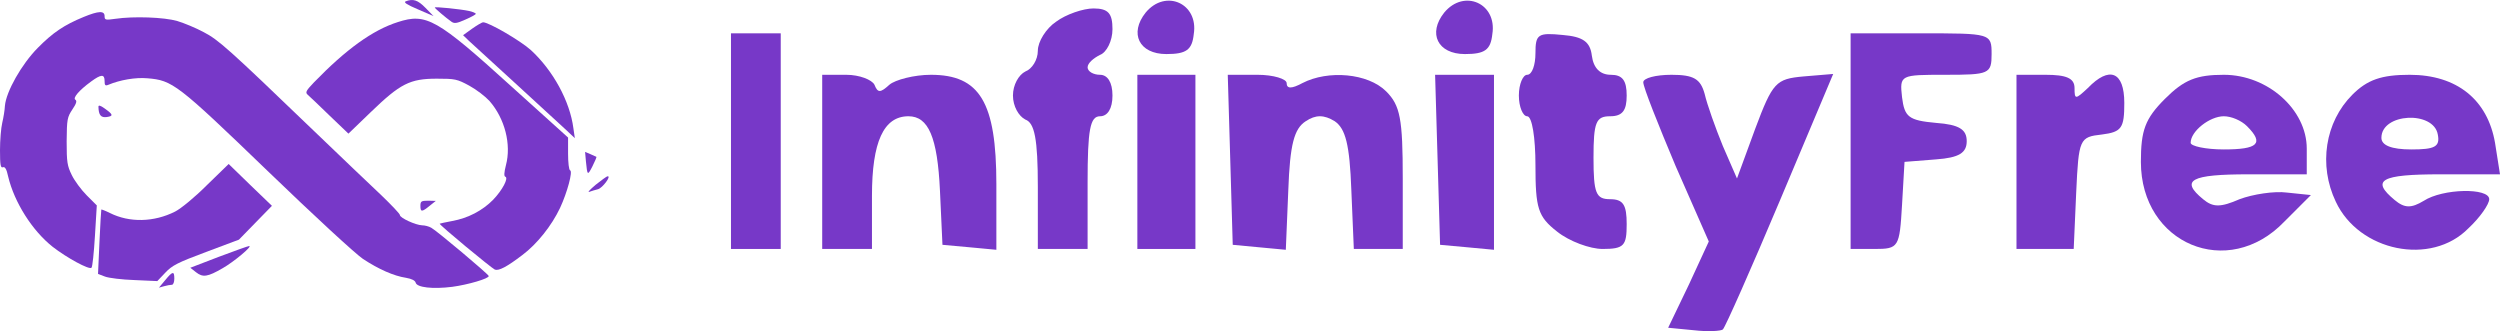 <svg viewBox="72.696 67.268 911.009 120.669" xmlns="http://www.w3.org/2000/svg">
  <path d="M 220.516 67.764 C 219.694 68.138 220.964 68.96 224.999 70.679 L 230.679 73.145 L 227.765 70.156 C 224.925 67.241 223.206 66.718 220.516 67.764 Z" style="fill: rgb(119, 56, 200); opacity: 1;" fill="#000000" stroke="none" transform="matrix(1, 0, 0, 1, -1.4210854715202004e-14, 0)"/>
  <path d="M 231.127 70.006 C 231.127 70.305 235.163 73.743 237.181 75.163 C 238.227 75.91 239.124 75.835 242.263 74.415 C 244.355 73.519 246.074 72.547 246.074 72.323 C 246.074 72.024 244.953 71.576 243.682 71.277 C 240.618 70.604 231.127 69.633 231.127 70.006 Z" style="fill: rgb(119, 56, 200); opacity: 1;" fill="#000000" stroke="none" transform="matrix(1, 0, 0, 1, -1.4210854715202004e-14, 0)"/>
  <path d="M 103.187 73.444 C 96.087 76.358 91.977 79.124 86.447 84.728 C 80.543 90.707 74.938 100.646 74.49 105.803 C 74.415 107.372 73.966 110.137 73.518 112.006 C 73.07 113.874 72.696 118.358 72.696 122.02 C 72.696 127.4 72.92 128.521 73.742 128.222 C 74.49 127.923 75.087 128.82 75.685 131.66 C 77.927 141.001 84.429 151.314 91.902 157.218 C 96.984 161.179 105.204 165.663 106.026 164.841 C 106.4 164.542 106.923 159.311 107.297 153.183 L 107.969 142.122 L 104.308 138.461 C 102.29 136.443 99.824 133.08 98.852 131.062 C 97.208 127.699 96.984 126.429 96.984 118.731 C 97.059 110.66 97.208 109.988 99.076 107.148 C 100.496 105.055 100.795 104.084 100.197 103.636 C 99.076 103.038 101.468 100.198 105.877 96.984 C 109.539 94.294 110.809 94.219 110.809 96.76 C 110.809 98.33 111.033 98.629 112.154 98.18 C 116.414 96.387 122.094 95.415 126.353 95.789 C 135.545 96.536 137.19 97.732 170.221 129.567 C 187.26 146.008 202.206 159.759 204.971 161.627 C 210.651 165.364 216.181 167.83 220.665 168.503 C 222.758 168.876 223.953 169.474 224.177 170.296 C 224.626 172.015 230.38 172.688 237.48 171.791 C 243.159 171.044 251.081 168.727 250.782 167.83 C 250.483 167.008 231.725 151.24 229.857 150.268 C 228.96 149.745 227.466 149.371 226.494 149.371 C 224.177 149.297 218.423 146.681 218.423 145.635 C 218.423 145.186 215.284 141.898 211.548 138.311 C 207.736 134.724 196.676 124.187 187.036 114.92 C 155.723 84.803 152.36 81.814 146.905 78.974 C 144.14 77.479 139.805 75.686 137.339 74.939 C 132.481 73.519 121.346 73.145 114.77 74.116 C 111.108 74.64 110.809 74.565 110.809 73.145 C 110.809 71.127 108.642 71.202 103.187 73.444 Z" style="fill: rgb(119, 56, 200); opacity: 1;" fill="#000000" stroke="none" transform="matrix(1, 0, 0, 1, -1.4210854715202004e-14, 0)"/>
  <path d="M 217.676 75.312 C 208.484 78.227 198.769 85.252 187.036 97.358 C 184.196 100.347 183.897 100.945 184.794 101.767 C 185.392 102.29 189.053 105.728 192.79 109.39 L 199.665 115.966 L 207.811 108.119 C 218.573 97.732 222.085 95.938 231.875 95.938 C 238.526 95.938 239.273 96.088 243.682 98.479 C 246.298 99.899 249.586 102.44 251.081 104.084 C 256.686 110.511 259.077 119.927 257.059 127.475 C 256.387 130.091 256.312 131.511 256.835 131.66 C 258.106 132.108 255.789 136.518 252.426 140.03 C 248.54 143.991 243.309 146.756 237.48 147.802 C 235.088 148.25 233.071 148.699 232.921 148.774 C 232.622 149.147 251.828 164.99 253.024 165.514 C 254.444 166.037 257.358 164.542 263.038 160.208 C 268.344 156.247 273.725 149.521 276.789 143.019 C 279.404 137.414 281.497 129.642 280.45 129.343 C 280.002 129.194 279.703 126.503 279.703 123.215 L 279.703 117.386 L 259.152 98.853 C 231.875 74.116 228.063 71.949 217.676 75.312 Z" style="fill: rgb(119, 56, 200); opacity: 1;" fill="#000000" stroke="none" transform="matrix(1, 0, 0, 1, -1.4210854715202004e-14, 0)"/>
  <path d="M 244.654 77.778 L 241.44 80.095 L 243.533 82.113 C 244.729 83.234 252.277 90.109 260.273 97.433 C 268.269 104.757 276.49 112.304 278.507 114.173 L 282.169 117.61 L 281.646 114.023 C 280.376 104.159 274.248 92.949 266.102 85.476 C 262.141 81.963 250.707 75.312 248.689 75.387 C 248.241 75.462 246.448 76.508 244.654 77.778 Z" style="fill: rgb(119, 56, 200); opacity: 1;" fill="#000000" stroke="none" transform="matrix(1, 0, 0, 1, -1.4210854715202004e-14, 0)"/>
  <path d="M 108.567 106.176 C 108.642 109.24 109.464 110.212 111.631 109.913 C 114.097 109.539 113.948 109.016 110.809 106.774 C 109.24 105.653 108.567 105.504 108.567 106.176 Z" style="fill: rgb(119, 56, 200); opacity: 1;" fill="#000000" stroke="none" transform="matrix(1, 0, 0, 1, -1.4210854715202004e-14, 0)"/>
  <path d="M 286.205 126.055 C 286.728 131.286 286.803 131.361 288.596 127.849 C 289.493 126.055 290.166 124.486 290.016 124.411 C 289.867 124.336 288.895 123.888 287.849 123.439 L 285.906 122.617 L 286.205 126.055 Z" style="fill: rgb(119, 56, 200); opacity: 1;" fill="#000000" stroke="none" transform="matrix(1, 0, 0, 1, -1.4210854715202004e-14, 0)"/>
  <path d="M 148.1 134.724 C 143.617 139.208 138.684 143.243 136.517 144.364 C 128.82 148.25 119.927 148.475 112.752 144.888 C 111.108 144.065 109.688 143.542 109.614 143.617 C 109.539 143.692 109.24 148.998 108.941 155.425 L 108.418 167.083 L 110.959 168.054 C 112.304 168.578 117.161 169.175 121.72 169.325 L 130.015 169.698 L 132.93 166.634 C 135.471 163.944 137.414 162.973 147.801 159.087 L 159.759 154.603 L 165.737 148.475 L 171.79 142.272 L 163.869 134.649 L 156.022 127.027 L 148.1 134.724 Z" style="fill: rgb(119, 56, 200); opacity: 1;" fill="#000000" stroke="none" transform="matrix(1, 0, 0, 1, -1.4210854715202004e-14, 0)"/>
  <path d="M 289.792 134.575 C 287.774 136.293 286.653 137.414 287.401 137.19 C 288.223 136.891 289.643 136.443 290.614 136.219 C 292.258 135.77 295.546 131.361 294.126 131.511 C 293.753 131.511 291.884 132.93 289.792 134.575 Z" style="fill: rgb(119, 56, 200); opacity: 1;" fill="#000000" stroke="none" transform="matrix(1, 0, 0, 1, -1.4210854715202004e-14, 0)"/>
  <path d="M 225.896 142.272 C 225.896 144.589 226.419 144.589 229.259 142.272 L 231.501 140.478 L 228.736 140.404 C 226.195 140.404 225.896 140.628 225.896 142.272 Z" style="fill: rgb(119, 56, 200); opacity: 1;" fill="#000000" stroke="none" transform="matrix(1, 0, 0, 1, -1.4210854715202004e-14, 0)"/>
  <path d="M 152.36 160.88 L 142.047 164.841 L 144.14 166.485 C 146.606 168.428 148.325 168.204 153.855 164.99 C 157.816 162.748 164.84 156.919 163.495 156.919 C 163.122 156.919 158.114 158.713 152.36 160.88 Z" style="fill: rgb(119, 56, 200); opacity: 1;" fill="#000000" stroke="none" transform="matrix(1, 0, 0, 1, -1.4210854715202004e-14, 0)"/>
  <path d="M 132.855 169.4 L 130.613 172.09 L 132.481 171.567 C 133.528 171.268 134.798 171.044 135.321 171.044 C 135.844 171.044 136.218 170.072 136.218 168.802 C 136.218 165.962 135.62 166.037 132.855 169.4 Z" style="fill: rgb(119, 56, 200); opacity: 1;" fill="#000000" stroke="none" transform="matrix(1, 0, 0, 1, -1.4210854715202004e-14, 0)"/>
  <path d="M 490.176 71.856 C 484.132 79.413 487.759 86.968 497.731 86.968 C 504.985 86.968 507.101 85.456 507.705 79.715 C 509.518 68.532 497.429 63.092 490.176 71.856 Z" style="fill: rgb(119, 56, 200); opacity: 1;" fill="#000000" stroke="none" transform="matrix(1, 0, 0, 1, -1.4210854715202004e-14, 0)"/>
  <path d="M 598.976 71.856 C 592.931 79.413 596.558 86.968 606.532 86.968 C 613.785 86.968 615.901 85.456 616.506 79.715 C 618.318 68.532 606.229 63.092 598.976 71.856 Z" style="fill: rgb(119, 56, 200); opacity: 1;" fill="#000000" stroke="none" transform="matrix(1, 0, 0, 1, -1.4210854715202004e-14, 0)"/>
  <path d="M 457.536 75.18 C 453.909 77.599 450.887 82.435 450.887 85.759 C 450.887 89.083 448.771 92.407 446.354 93.314 C 443.936 94.523 441.82 98.15 441.82 102.079 C 441.82 106.008 443.936 109.634 446.354 110.844 C 449.678 112.052 450.887 117.794 450.887 135.324 L 450.887 157.99 L 459.954 157.99 L 469.02 157.99 L 469.02 133.812 C 469.02 114.47 469.927 109.634 473.554 109.634 C 476.273 109.634 478.087 106.915 478.087 102.079 C 478.087 97.243 476.273 94.523 473.554 94.523 C 471.136 94.523 469.02 93.314 469.02 91.803 C 469.02 90.292 471.136 88.478 473.554 87.269 C 475.972 86.363 478.087 82.132 478.087 77.901 C 478.087 72.158 476.577 70.346 471.136 70.346 C 467.51 70.346 461.162 72.461 457.536 75.18 Z" style="fill: rgb(119, 56, 200); opacity: 1;" fill="#000000" stroke="none" transform="matrix(1, 0, 0, 1, -1.4210854715202004e-14, 0)"/>
  <path d="M 339.065 118.701 L 339.065 157.99 L 348.132 157.99 L 357.198 157.99 L 357.198 118.701 L 357.198 79.413 L 348.132 79.413 L 339.065 79.413 L 339.065 118.701 Z" style="fill: rgb(119, 56, 200); opacity: 1;" fill="#000000" stroke="none" transform="matrix(1, 0, 0, 1, -1.4210854715202004e-14, 0)"/>
  <path d="M 632.22 86.666 C 632.22 90.897 631.012 94.523 629.198 94.523 C 627.688 94.523 626.176 97.848 626.176 102.079 C 626.176 106.31 627.688 109.634 629.198 109.634 C 631.012 109.634 632.22 117.492 632.22 127.466 C 632.22 143.18 633.127 146.203 640.079 151.643 C 644.611 155.269 652.168 157.99 656.7 157.99 C 664.558 157.99 665.465 156.781 665.465 148.923 C 665.465 141.972 664.257 139.856 659.421 139.856 C 654.283 139.856 653.376 137.741 653.376 124.745 C 653.376 111.749 654.283 109.634 659.421 109.634 C 663.953 109.634 665.465 107.518 665.465 102.079 C 665.465 96.639 663.953 94.523 659.723 94.523 C 655.793 94.523 653.376 92.105 652.771 87.573 C 652.168 82.435 649.447 80.621 642.194 80.016 C 633.127 79.11 632.22 79.715 632.22 86.666 Z" style="fill: rgb(119, 56, 200); opacity: 1;" fill="#000000" stroke="none" transform="matrix(1, 0, 0, 1, -1.4210854715202004e-14, 0)"/>
  <path d="M 747.065 118.701 L 747.065 157.99 L 755.829 157.99 C 764.594 157.99 764.896 157.385 765.803 141.972 L 766.71 126.257 L 778.194 125.35 C 786.656 124.745 789.376 122.931 789.376 118.701 C 789.376 114.47 786.656 112.656 778.194 112.052 C 768.22 111.146 766.71 109.937 765.803 102.683 C 764.896 94.523 765.198 94.523 781.518 94.523 C 797.536 94.523 798.443 94.221 798.443 86.968 C 798.443 79.413 798.141 79.413 772.754 79.413 L 747.065 79.413 L 747.065 118.701 Z" style="fill: rgb(119, 56, 200); opacity: 1;" fill="#000000" stroke="none" transform="matrix(1, 0, 0, 1, -1.4210854715202004e-14, 0)"/>
  <path d="M 372.31 126.257 L 372.31 157.99 L 381.376 157.99 L 390.443 157.99 L 390.443 138.648 C 390.443 119.004 394.674 109.634 403.741 109.634 C 410.994 109.634 414.318 117.19 415.225 136.834 L 416.132 156.479 L 426.105 157.385 L 435.776 158.292 L 435.776 134.417 C 435.776 104.496 429.731 94.523 411.901 94.523 C 405.856 94.523 398.905 96.336 396.79 98.15 C 393.465 101.172 392.559 101.172 391.35 98.15 C 390.443 96.336 385.909 94.523 381.073 94.523 L 372.31 94.523 L 372.31 126.257 Z" style="fill: rgb(119, 56, 200); opacity: 1;" fill="#000000" stroke="none" transform="matrix(1, 0, 0, 1, -1.4210854715202004e-14, 0)"/>
  <path d="M 487.154 126.257 L 487.154 157.99 L 497.731 157.99 L 508.31 157.99 L 508.31 126.257 L 508.31 94.523 L 497.731 94.523 L 487.154 94.523 L 487.154 126.257 Z" style="fill: rgb(119, 56, 200); opacity: 1;" fill="#000000" stroke="none" transform="matrix(1, 0, 0, 1, -1.4210854715202004e-14, 0)"/>
  <path d="M 521.002 125.35 L 521.909 156.479 L 531.581 157.385 L 541.251 158.292 L 542.158 136.532 C 542.763 119.909 544.273 114.168 548.504 111.447 C 552.132 109.03 555.154 109.03 559.083 111.447 C 563.012 114.168 564.522 119.909 565.127 136.532 L 566.034 157.99 L 574.798 157.99 L 583.864 157.99 L 583.864 132.301 C 583.864 110.541 582.958 105.705 577.82 100.567 C 571.172 93.919 556.666 92.71 547.296 97.545 C 543.367 99.662 541.554 99.662 541.554 97.545 C 541.554 96.034 536.718 94.523 530.976 94.523 L 520.095 94.523 L 521.002 125.35 Z" style="fill: rgb(119, 56, 200); opacity: 1;" fill="#000000" stroke="none" transform="matrix(1, 0, 0, 1, -1.4210854715202004e-14, 0)"/>
  <path d="M 596.558 125.35 L 597.465 156.479 L 607.439 157.385 L 617.109 158.292 L 617.109 126.559 L 617.109 94.523 L 606.532 94.523 L 595.652 94.523 L 596.558 125.35 Z" style="fill: rgb(119, 56, 200); opacity: 1;" fill="#000000" stroke="none" transform="matrix(1, 0, 0, 1, -1.4210854715202004e-14, 0)"/>
  <path d="M 671.51 97.243 C 671.51 99.057 676.949 112.656 683.296 127.767 L 695.385 155.269 L 688.131 170.986 L 680.576 186.701 L 689.945 187.607 C 695.083 188.212 699.919 187.91 700.522 187.305 C 701.429 186.399 710.799 165.243 721.376 140.158 L 740.718 94.221 L 729.838 95.128 C 719.864 96.034 718.656 97.243 712.309 114.168 L 705.66 132.301 L 700.522 120.514 C 697.803 113.866 694.781 105.403 693.874 101.474 C 692.362 96.034 689.945 94.523 681.785 94.523 C 676.042 94.523 671.51 95.733 671.51 97.243 Z" style="fill: rgb(119, 56, 200); opacity: 1;" fill="#000000" stroke="none" transform="matrix(1, 0, 0, 1, -1.4210854715202004e-14, 0)"/>
  <path d="M 807.51 126.257 L 807.51 157.99 L 818.087 157.99 L 828.362 157.99 L 829.269 137.439 C 830.176 117.794 830.479 117.19 838.639 116.283 C 845.892 115.377 846.799 113.866 846.799 104.799 C 846.799 93.314 841.358 91.199 833.5 99.358 C 828.967 103.589 828.665 103.589 828.665 99.358 C 828.665 95.733 825.643 94.523 818.087 94.523 L 807.51 94.523 L 807.51 126.257 Z" style="fill: rgb(119, 56, 200); opacity: 1;" fill="#000000" stroke="none" transform="matrix(1, 0, 0, 1, -1.4210854715202004e-14, 0)"/>
  <path d="M 861.607 103.288 C 854.354 110.541 852.843 114.772 852.843 126.257 C 852.843 156.176 884.576 169.474 905.127 148.016 L 914.799 138.346 L 906.034 137.439 C 901.501 136.834 893.643 138.043 888.807 139.856 C 881.856 142.879 879.135 142.879 875.509 139.856 C 867.048 132.905 870.975 130.79 892.131 130.79 L 913.287 130.79 L 913.287 121.421 C 913.287 107.217 899.082 94.523 883.064 94.523 C 873.092 94.523 868.558 96.336 861.607 103.288 Z M 891.527 113.261 C 897.874 119.607 895.457 121.723 883.064 121.723 C 876.416 121.723 870.975 120.514 870.975 119.306 C 870.975 115.075 877.927 109.634 883.064 109.634 C 885.785 109.634 889.412 111.146 891.527 113.261 Z" style="fill: rgb(119, 56, 200); opacity: 1;" fill="#000000" stroke="none" transform="matrix(1, 0, 0, 1, -1.4210854715202004e-14, 0)"/>
  <path d="M 929.91 101.777 C 919.936 111.749 917.518 127.466 923.865 140.763 C 932.327 158.897 958.621 164.336 972.22 150.435 C 976.451 146.506 979.776 141.67 979.776 139.856 C 979.776 135.625 962.851 135.927 955.9 140.461 C 951.367 143.18 948.949 143.18 945.323 140.158 C 936.558 132.905 940.185 130.79 961.945 130.79 L 983.705 130.79 L 981.892 119.306 C 979.171 103.589 967.989 94.523 950.762 94.523 C 940.487 94.523 935.349 96.336 929.91 101.777 Z M 961.038 116.283 C 961.945 120.816 959.829 121.723 951.367 121.723 C 944.114 121.723 940.487 120.212 940.487 117.492 C 940.487 108.425 959.527 107.518 961.038 116.283 Z" style="fill: rgb(119, 56, 200); opacity: 1;" fill="#000000" stroke="none" transform="matrix(1, 0, 0, 1, -1.4210854715202004e-14, 0)"/>
</svg>